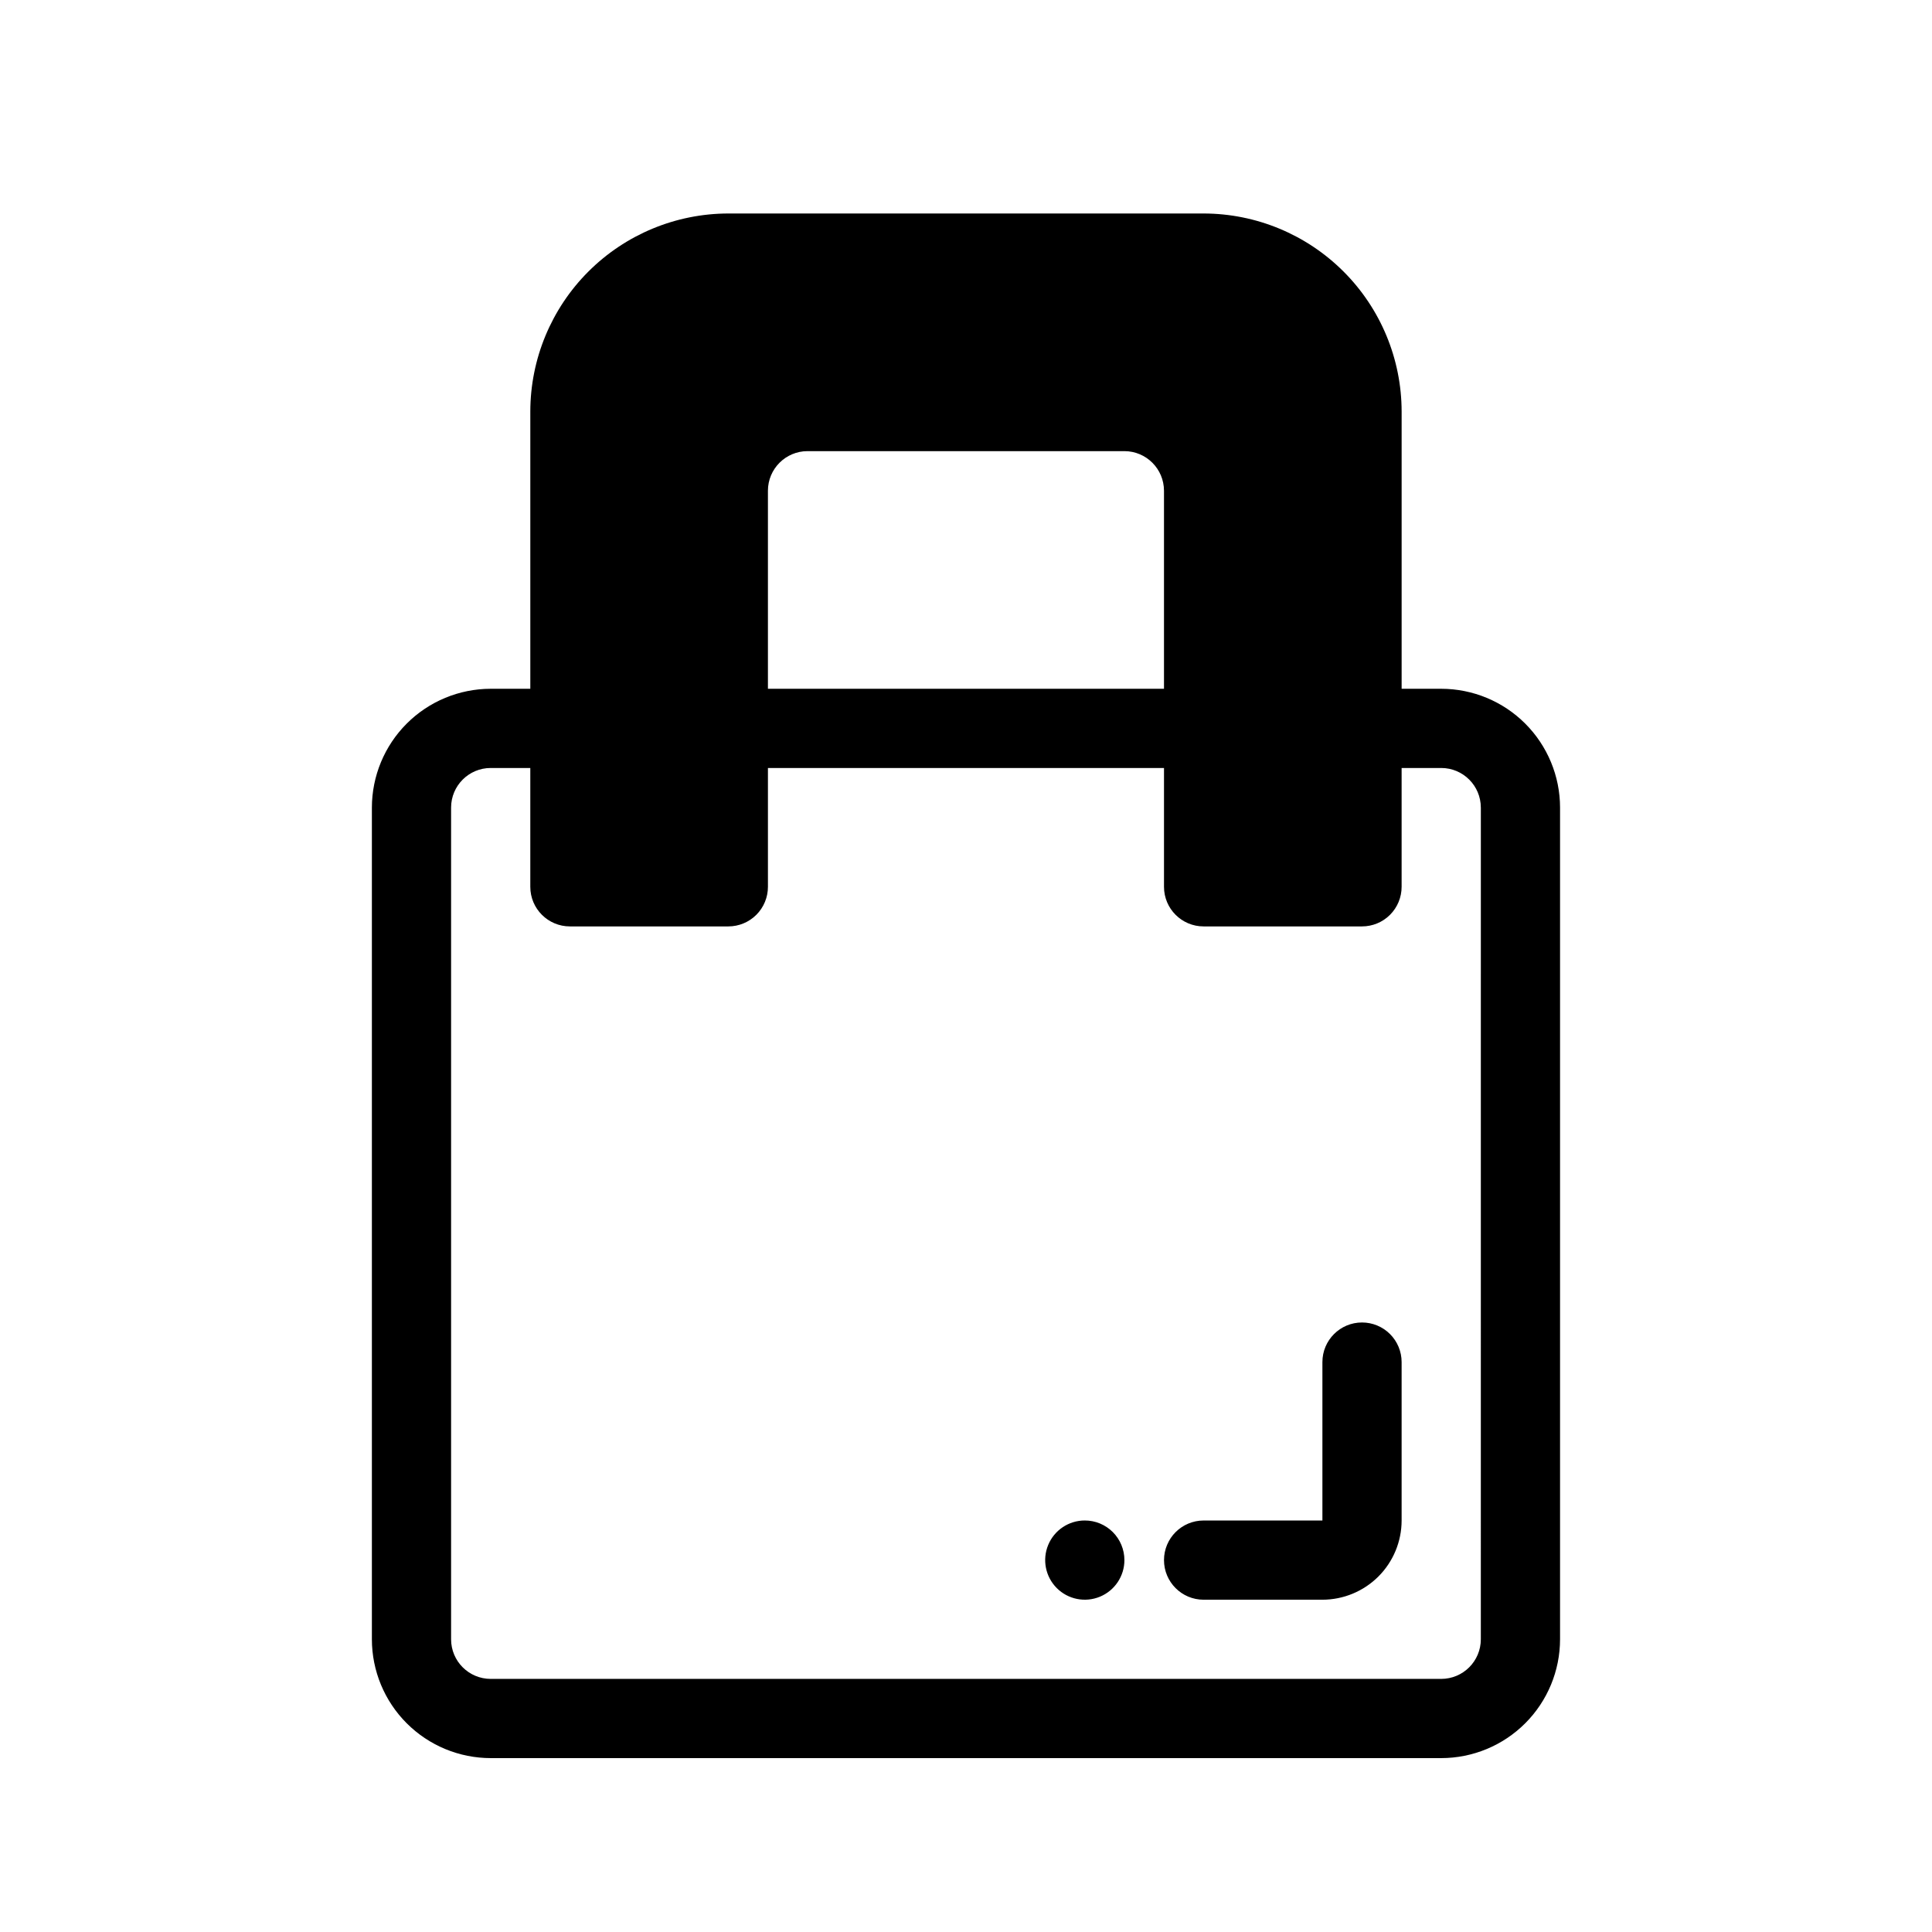 <?xml version="1.0" encoding="UTF-8"?>
<!-- Uploaded to: ICON Repo, www.svgrepo.com, Generator: ICON Repo Mixer Tools -->
<svg fill="#000000" width="800px" height="800px" version="1.1" viewBox="144 144 512 512" xmlns="http://www.w3.org/2000/svg">
 <path d="m441.98 557.44c0 4.246-2.559 8.074-6.481 9.699s-8.438 0.727-11.438-2.277c-3.004-3-3.902-7.516-2.277-11.438s5.453-6.481 9.699-6.481c2.781 0 5.453 1.105 7.422 3.074 1.965 1.969 3.074 4.641 3.074 7.422zm115.45-199.42v220.41c-0.008 8.352-3.328 16.352-9.23 22.258-5.902 5.902-13.906 9.223-22.258 9.23h-251.9c-8.348-0.008-16.352-3.328-22.258-9.23-5.902-5.906-9.223-13.906-9.23-22.258v-220.41c0.008-8.348 3.328-16.352 9.23-22.258 5.906-5.902 13.91-9.223 22.258-9.23h10.496v-73.473c0.016-13.914 5.551-27.254 15.387-37.09 9.84-9.84 23.18-15.375 37.094-15.391h125.95c13.91 0.016 27.25 5.551 37.09 15.391 9.836 9.836 15.371 23.176 15.387 37.09v73.473h10.496c8.352 0.008 16.355 3.328 22.258 9.23 5.902 5.906 9.223 13.91 9.23 22.258zm-209.92-31.488h104.96v-52.48c-0.008-5.797-4.703-10.492-10.496-10.496h-83.969c-5.797 0.004-10.492 4.699-10.496 10.496zm188.93 31.488h-0.004c-0.004-5.797-4.699-10.492-10.496-10.496h-10.496v31.488c0 2.781-1.105 5.453-3.074 7.422-1.965 1.969-4.637 3.074-7.422 3.074h-41.98c-5.797 0-10.496-4.699-10.496-10.496v-31.488h-104.96v31.488c0 2.781-1.105 5.453-3.074 7.422s-4.641 3.074-7.422 3.074h-41.984c-5.797 0-10.496-4.699-10.496-10.496v-31.488h-10.496c-5.797 0.004-10.492 4.699-10.496 10.496v220.41c0.004 5.797 4.699 10.492 10.496 10.496h251.9c5.797-0.004 10.492-4.699 10.496-10.496zm-31.492 136.45c-5.797 0-10.496 4.699-10.496 10.496v41.984h-31.484c-5.797 0-10.496 4.699-10.496 10.496s4.699 10.496 10.496 10.496h31.488-0.004c5.566-0.004 10.902-2.219 14.84-6.152 3.934-3.938 6.148-9.273 6.152-14.84v-41.984c0-2.781-1.105-5.453-3.074-7.422-1.965-1.965-4.637-3.074-7.422-3.074z"/>
</svg>